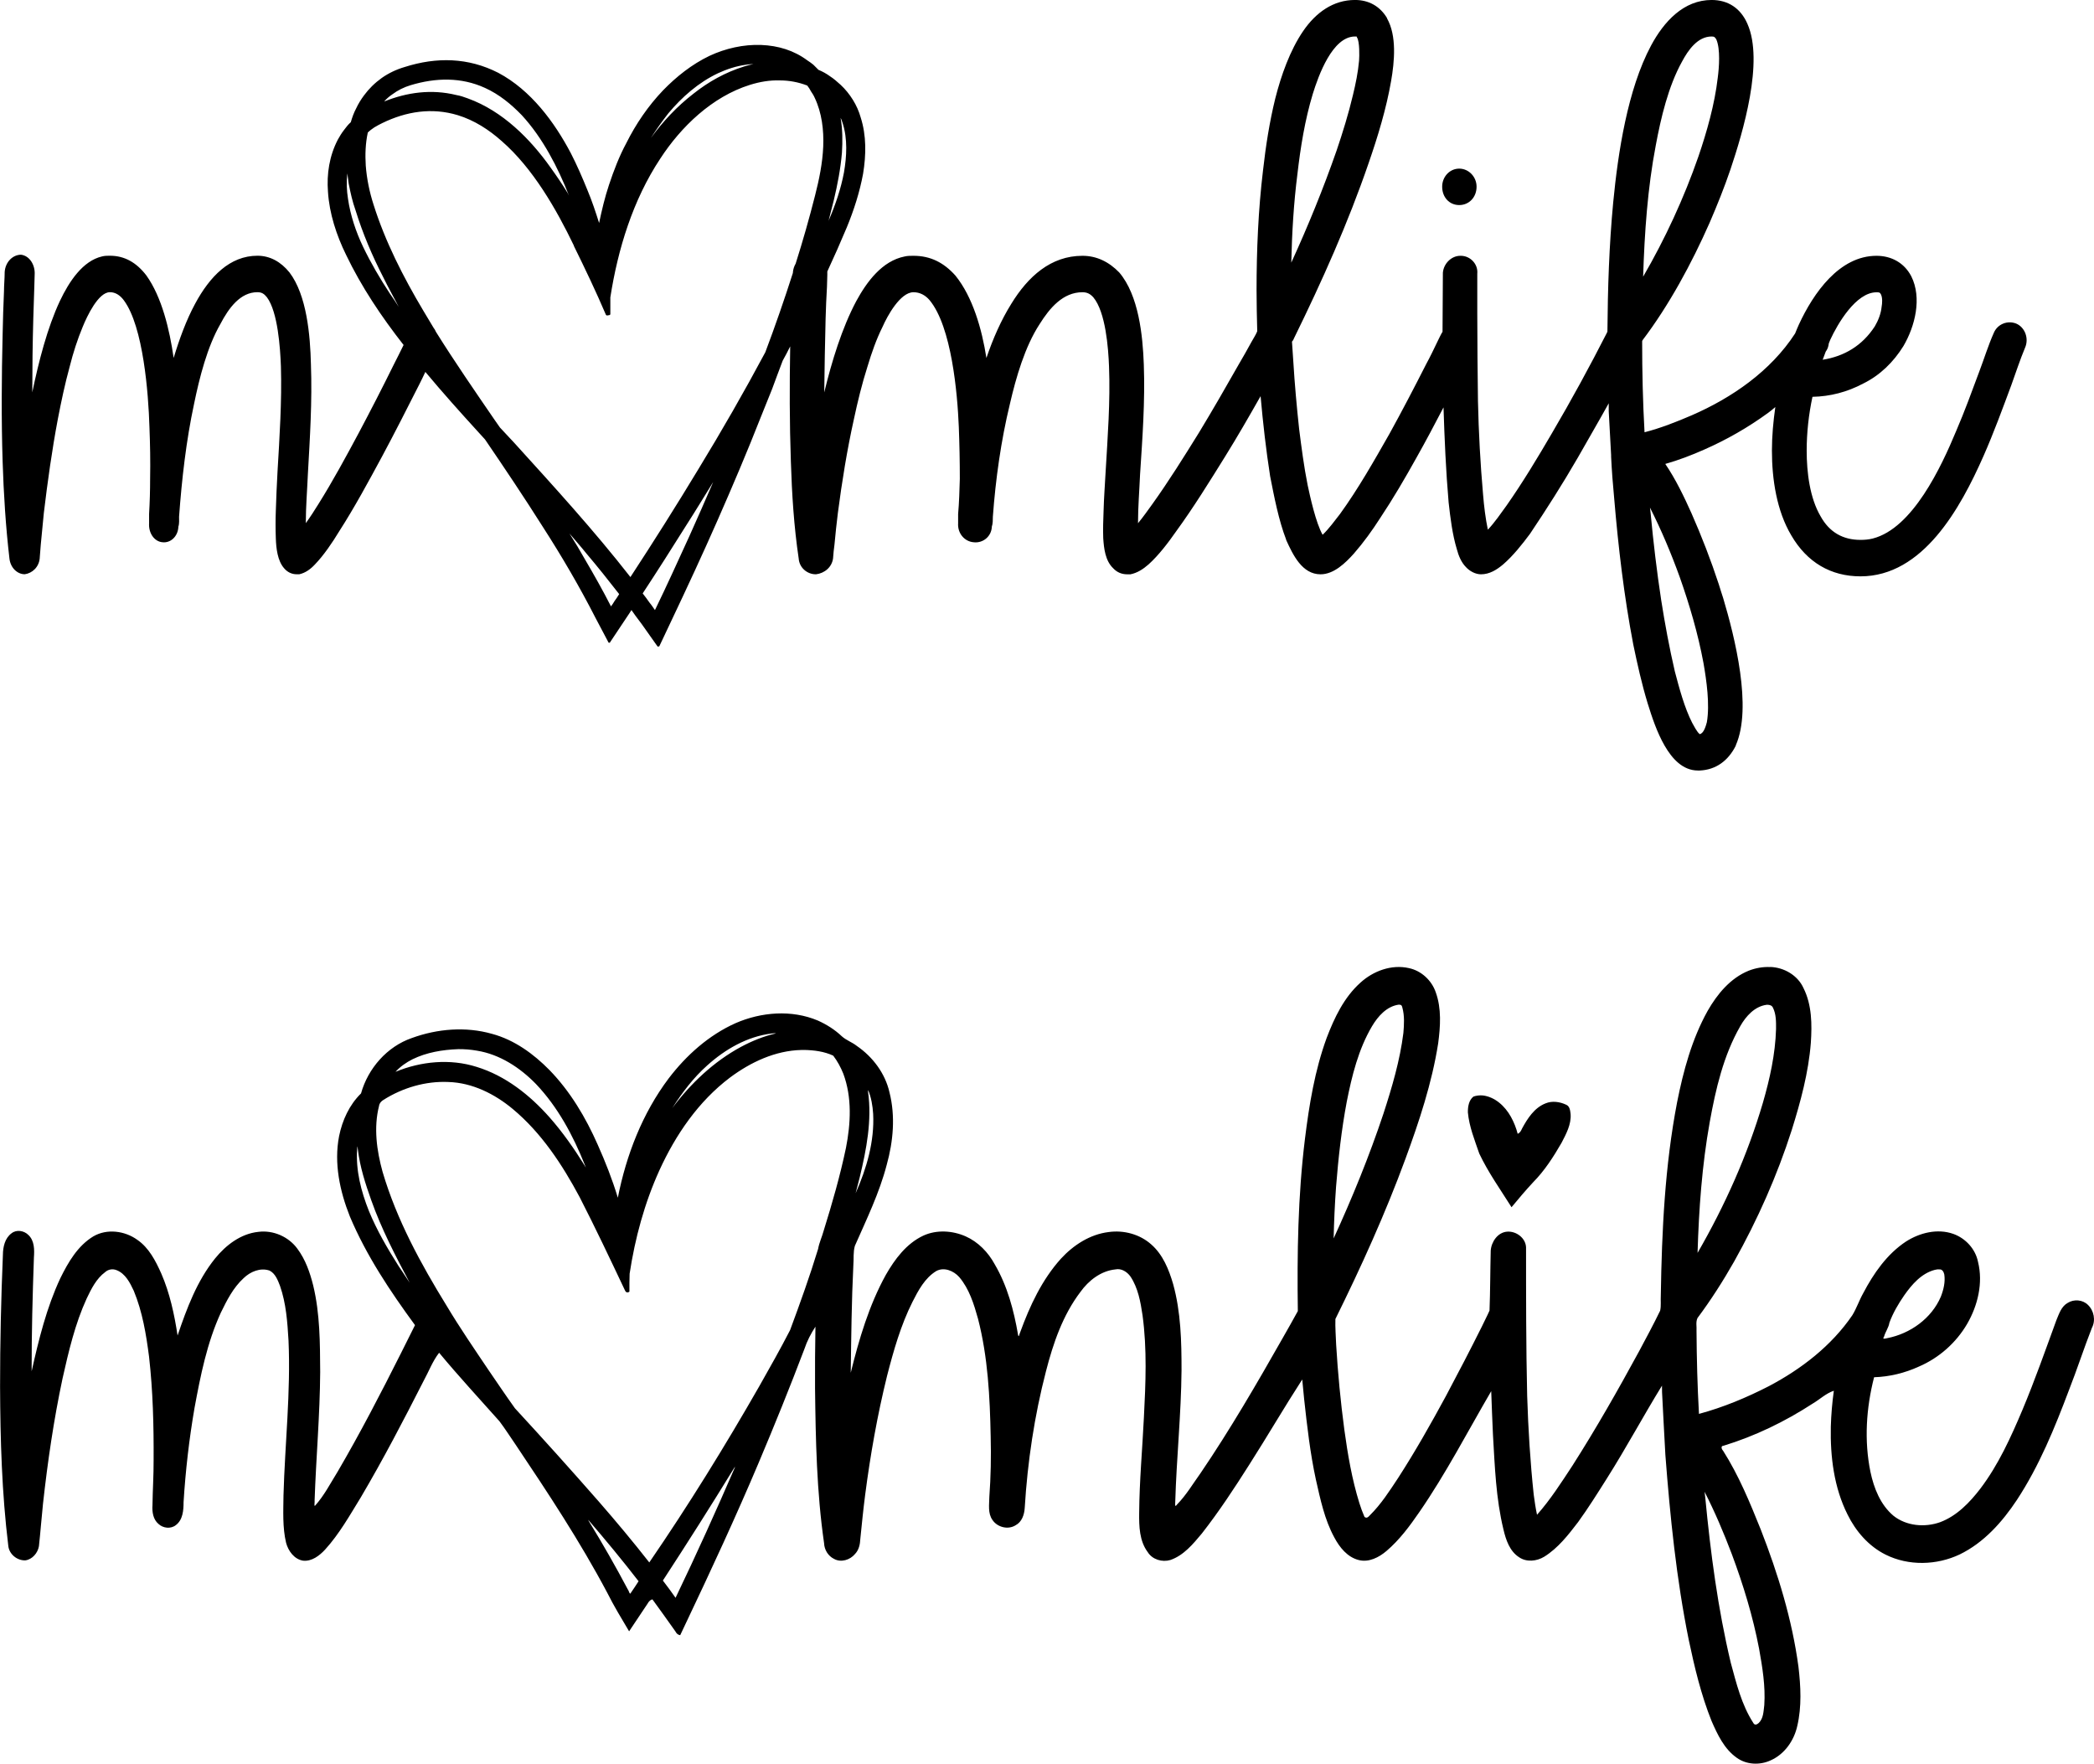 <?xml version="1.0" encoding="UTF-8"?>
<!DOCTYPE svg PUBLIC "-//W3C//DTD SVG 1.0//EN" "http://www.w3.org/TR/2001/REC-SVG-20010904/DTD/svg10.dtd">
<!-- Creator: CorelDRAW -->
<svg xmlns="http://www.w3.org/2000/svg" xml:space="preserve" width="1.667in" height="1.404in" version="1.0" shape-rendering="geometricPrecision" text-rendering="geometricPrecision" image-rendering="optimizeQuality" fill-rule="evenodd" clip-rule="evenodd"
viewBox="0 0 1667 1404.01"
 xmlns:xlink="http://www.w3.org/1999/xlink"
 xmlns:xodm="http://www.corel.com/coreldraw/odm/2003">
 <g id="Layer_x0020_1">
  <path fill="black" d="M1175.48 148.61c0,8.41 -5.96,14.64 -13.83,14.64 -7.86,0 -13.56,-6.24 -13.56,-14.64 0,-7.87 5.97,-14.37 13.56,-14.37 7.59,0 13.83,6.51 13.83,14.37zm-698.57 29.02c2.17,-10.31 4.61,-20.61 7.87,-30.37 3.8,-11.39 8.13,-22.78 13.83,-33.35 7.59,-15.19 17.35,-29.56 29.29,-42.04 10.57,-10.85 22.78,-20.61 36.88,-27.39 12.74,-5.96 27.12,-9.22 41.22,-8.68 13.56,0.54 26.03,4.34 36.61,12.2 1.63,1.08 3.25,2.17 4.88,3.52 1.36,1.36 2.71,2.71 4.07,4.07 3.25,1.35 6.24,2.98 9.22,5.15 2.98,1.9 5.69,4.34 8.41,6.78 3.8,3.53 7.05,7.59 9.76,11.93 2.71,4.34 4.88,9.22 6.24,14.1 4.61,14.37 4.34,29.83 1.9,44.74 -2.71,14.65 -7.32,29.02 -13.02,42.85 -4.88,11.66 -10.04,23.32 -15.46,34.98 0,0.81 0,1.63 0,2.71 0,2.98 -0.27,6.51 -0.27,9.49 -0.54,8.41 -0.81,16.81 -1.09,25.22 -0.54,19.53 -0.81,39.32 -1.08,58.85 5.96,-24.68 14.1,-51.26 25.49,-72.68 8.41,-15.46 20.61,-32 38.51,-35.53 2.17,-0.54 4.61,-0.54 7.05,-0.54 13.56,0 24.14,5.43 33.36,15.73 0,0 0,0 0,0 13.83,17.08 21.15,42.85 24.68,65.63 5.15,-15.19 11.66,-30.1 19.8,-43.12 13.29,-21.7 31.46,-38.24 56.68,-38.24 11.39,0 21.15,4.88 29.29,13.29 0,0 0,0 0,0 15.46,18.17 18.71,50.17 19.53,73.22 1.08,29.29 -1.09,58.58 -2.98,87.59 -0.54,12.74 -1.63,25.76 -1.63,38.51l0 0.27c4.07,-4.88 7.86,-10.31 11.39,-15.19 13.02,-18.17 25.22,-37.69 37.15,-56.94 10.85,-17.9 21.15,-35.8 31.46,-53.97 3.52,-5.96 7.05,-12.2 10.3,-18.17 1.35,-2.44 3.26,-5.42 4.34,-7.86 0,-0.27 0,-0.54 0.27,-0.54 0,0 0,-0.27 0,-0.27 -0.27,-10.85 -0.54,-21.69 -0.54,-32.54 0,-31.73 1.36,-64 5.15,-95.46 2.17,-19.25 5.15,-38.51 9.76,-57.22 4.61,-18.17 11.66,-38.24 22.24,-53.7 10.04,-14.64 23.86,-24.68 41.22,-24.68 10.85,0 19.8,4.88 25.49,14.37 0,0 0,0.27 0,0.27 7.86,13.83 5.96,34.44 3.25,49.9 -3.8,21.96 -10.57,44.2 -17.9,65.35 -16.27,47.46 -37.15,94.1 -59.12,138.85 -0.54,1.35 -1.08,2.44 -1.9,3.25l1.08 16c1.09,17.9 2.71,35.8 4.61,53.43 1.9,14.91 3.8,29.83 6.78,44.74 1.9,8.95 6.51,30.1 11.93,39.59 4.88,-4.61 10.04,-11.66 13.83,-16.54 14.37,-19.8 27.12,-42.3 39.32,-63.73 10.03,-18.17 19.8,-36.88 29.29,-55.59 3.25,-5.97 6.24,-12.2 9.22,-18.44 0.54,-1.09 2.71,-5.7 3.8,-7.32 0,0 0,-0.27 0,-0.27 0,-15.46 0.27,-30.91 0.27,-46.37 0,-0.27 0,-0.27 0,-0.27 0.54,-7.32 6.78,-13.56 13.83,-13.56l0.54 0c7.32,0 13.83,6.51 13.02,14.37 0,10.57 0,21.15 0,31.73 0,23.05 0.27,46.37 0.54,69.43 0.54,24.95 1.9,49.9 4.07,74.57 0.81,9.76 1.9,18.71 3.8,27.93 5.43,-5.7 10.58,-13.29 14.92,-19.26 12.74,-18.17 24.68,-37.96 36.07,-57.49 15.46,-26.3 30.1,-53.15 43.93,-80.27 0,-0.27 0.27,-0.54 0.27,-0.81 0.27,-34.17 1.36,-68.61 4.61,-102.78 3.8,-39.32 11.39,-89.76 30.1,-124.74 10.31,-19.26 26.04,-36.34 48.27,-36.34 13.02,0 23.05,6.51 28.47,18.98 13.29,29.83 -3.52,86.24 -13.56,116.07 -4.88,14.37 -10.57,28.47 -16.54,42.3 -14.37,32.54 -32.27,65.63 -53.43,93.56 0,0.27 -0.27,0.54 -0.27,0.81 0,24.14 0.54,48.27 1.9,72.41 12.75,-3.26 25.76,-8.41 37.7,-13.56 31.73,-13.83 62.64,-34.98 82.17,-65.09 1.08,-2.44 1.9,-4.88 2.98,-7.05 11.66,-25.22 32.27,-54.78 61.83,-54.78 11.66,0 21.97,5.43 27.66,16.27 8.68,17.36 2.98,39.87 -6.24,55.59 -7.87,12.74 -18.71,23.32 -32,29.83 -12.75,6.78 -26.31,10.3 -40.41,10.57 -2.98,13.83 -4.61,28.48 -4.61,42.85 0,17.09 2.44,37.7 11.12,52.34 7.05,12.75 17.9,18.71 31.73,18.71 3.25,0 6.51,-0.27 9.76,-1.09 31.73,-8.13 54.51,-56.95 66.44,-85.69 6.78,-15.73 12.48,-31.46 18.44,-47.46 3.8,-10.04 7.05,-20.61 11.39,-30.37 2.98,-7.32 11.12,-10.3 17.9,-7.59 7.05,2.98 10.31,11.93 7.05,19.25 -4.07,9.76 -7.32,19.8 -10.85,29.56 -7.05,18.98 -14.1,38.24 -22.24,56.68 -18.44,41.76 -48.27,95.73 -97.9,95.73 -23.59,0 -42.57,-11.12 -55.05,-32.54 -11.66,-19.53 -15.46,-44.75 -15.46,-67.53 0,-11.66 1.08,-23.32 2.71,-34.71 -1.9,1.63 -3.8,3.26 -5.7,4.61 -16,11.66 -33.08,21.43 -50.98,29.29 -9.76,4.34 -20.34,8.41 -30.92,11.39 8.14,11.93 14.92,26.03 20.88,39.32 8.13,18.44 15.46,37.43 21.69,56.41 1.09,3.8 2.44,7.59 3.53,11.12 9.22,30.91 23.32,87.05 10.03,117.15 0,0 0,0 0,0.27 -5.96,11.93 -15.73,19.25 -28.74,19.8 0,0 0,0 -0.27,0l-1.08 0c-12.2,0 -20.61,-9.49 -26.58,-19.8 -5.96,-10.31 -10.03,-22.51 -13.56,-33.9 -4.61,-15.19 -8.13,-30.92 -11.39,-46.65 -7.32,-38.24 -11.93,-77.56 -15.19,-116.33 -1.08,-11.12 -1.9,-21.97 -2.44,-33.09 0,0 0,0 0,0l0 -1.35 -1.9 -34.98c0,-1.9 0,-4.07 0,-6.24 -8.13,14.64 -16.54,29.02 -24.68,43.39 -11.93,20.61 -24.68,40.68 -37.96,60.47 0,0 0,0 0,0 -6.24,8.41 -13.56,17.63 -21.43,24.41 -5.15,4.34 -10.85,7.87 -17.63,7.87 -4.34,0 -8.95,-2.44 -11.93,-5.7 -3.8,-3.8 -5.96,-9.22 -7.32,-14.37 -3.52,-11.66 -5.15,-24.95 -6.51,-37.15 -2.17,-24.95 -3.26,-50.44 -4.07,-75.66 -7.05,13.56 -14.1,26.85 -21.43,39.87 -9.22,16.54 -18.71,32.81 -29.02,48.27 -6.24,9.76 -13.29,19.52 -20.88,28.2 -6.78,7.59 -16,16.54 -26.57,16.54 -14.65,0 -21.96,-15.46 -27.39,-27.39 0,0 0,0 0,-0.27 -5.96,-15.46 -9.49,-33.9 -12.74,-50.44 -3.26,-20.88 -5.7,-42.3 -7.59,-63.73 -9.22,16.27 -18.44,32.27 -28.2,48 -12.47,20.07 -25.22,40.68 -39.05,59.66 -6.24,8.95 -13.83,18.98 -21.96,26.3 -4.34,3.8 -8.95,6.78 -14.37,7.87 0,0 -0.27,0 -0.27,0l-2.44 0c-4.34,0 -8.14,-1.63 -11.12,-4.88 -6.24,-5.96 -7.32,-15.73 -7.86,-23.86 -0.27,-7.32 0,-14.65 0.27,-21.7 0.27,-10.3 1.08,-20.88 1.63,-31.19 1.63,-27.66 3.8,-56.13 2.71,-83.8 -0.54,-14.65 -2.71,-43.39 -12.48,-55.05 -2.44,-2.71 -4.88,-4.07 -8.68,-4.07 -15.46,0 -26.03,12.47 -34.17,25.49 -11.66,17.9 -18.71,42.31 -23.59,63.46 -7.05,29.02 -11.39,59.93 -13.56,89.76 0,1.9 0,5.7 -0.81,7.87 -0.27,7.86 -7.05,13.29 -14.37,12.47 -7.32,-0.54 -13.02,-7.05 -12.47,-15.19l0 -7.05c0,0 0,0 0,-0.27 0.81,-9.22 1.08,-18.71 1.35,-27.93 0,-13.83 -0.27,-27.66 -0.81,-41.49 -1.09,-26.58 -5.7,-79.73 -23.32,-100.88 -3.26,-3.8 -7.59,-6.24 -12.75,-6.24 -10.57,0 -20.88,18.98 -24.68,27.66 -4.88,9.76 -8.68,20.61 -11.93,31.46 -4.34,13.56 -7.86,27.93 -10.85,42.03 -5.42,24.41 -9.49,49.63 -12.74,74.57 -1.09,8.41 -1.9,16.81 -2.71,25.22 -0.54,3.53 -0.81,7.05 -1.08,10.31 0,0 0,0 0,0.27 -0.81,7.32 -6.78,12.2 -13.56,13.02 0,0 0,0 -0.27,0 -6.78,0 -13.02,-5.15 -13.56,-12.48 -3.8,-25.49 -5.43,-51.52 -6.24,-77.29 -1.08,-30.64 -1.08,-61.02 -0.54,-91.66 -1.9,3.8 -3.8,7.59 -5.97,11.39 -2.71,7.32 -5.69,14.91 -8.41,22.51 -2.98,7.32 -5.97,14.91 -8.95,22.24 -10.85,27.66 -22.51,55.05 -34.44,82.17 -11.93,27.12 -24.41,53.96 -37.15,80.81l-9.22 19.53c-0.27,0.27 -0.54,0.27 -0.81,0.27 -0.27,0.27 -0.54,0 -0.81,-0.27l-12.47 -17.63c-1.63,-2.17 -3.26,-4.34 -4.88,-6.51 -1.09,-1.63 -2.17,-2.98 -3.26,-4.61l-1.9 2.98c-1.09,1.63 -2.17,3.26 -3.26,4.88l-11.93 17.9c0,0.27 -0.27,0.27 -0.81,0.27 -0.27,0 -0.54,-0.27 -0.54,-0.54l-10.03 -18.98c-12.75,-24.95 -26.85,-49.09 -42.04,-72.68 -14.91,-23.59 -30.37,-46.65 -46.1,-69.7l-5.69 -6.24c-14.1,-15.46 -28.2,-31.19 -41.76,-47.46 -1.63,3.52 -3.25,6.78 -4.88,10.03 -9.76,19.26 -19.52,38.51 -29.56,57.22 -10.85,20.07 -21.96,40.68 -34.17,59.66 -5.42,8.95 -12.2,18.98 -19.25,26.3 -3.53,3.8 -7.59,6.78 -12.48,7.87 0,0 0,0 -0.27,0l-1.9 0c-3.8,0 -7.32,-1.63 -10.03,-4.88 -5.15,-5.96 -6.24,-15.73 -6.51,-23.86 -0.27,-7.32 -0.27,-14.65 0,-21.7 0.27,-10.3 0.81,-20.61 1.35,-31.19 1.63,-27.66 3.52,-56.13 2.71,-83.8 -0.54,-14.65 -2.44,-43.39 -11.12,-55.05 -2.17,-2.71 -4.07,-4.07 -7.59,-4.07 -13.56,0 -22.78,12.47 -29.56,25.49 -10.3,17.9 -16.54,42.31 -20.88,63.46 -6.24,29.02 -9.76,59.93 -11.93,89.76 0,1.9 0.27,5.7 -0.54,7.87 -0.27,7.86 -6.24,13.29 -12.75,12.47 -6.24,-0.54 -11.12,-7.05 -10.57,-15.19l0 -7.05c0,0 0,0 0,-0.27 0.54,-9.22 0.81,-18.71 0.81,-27.93 0.27,-13.83 0,-27.66 -0.54,-41.49 -0.81,-26.58 -4.88,-79.73 -20.34,-100.61 -2.98,-4.07 -6.78,-6.51 -11.12,-6.51 -9.22,0 -18.17,18.98 -21.7,27.66 -4.07,9.76 -7.59,20.61 -10.3,31.46 -3.8,13.83 -6.78,27.93 -9.49,42.03 -4.61,24.41 -8.13,49.63 -11.12,74.57 -0.81,8.41 -1.63,16.81 -2.44,25.22 -0.27,3.53 -0.54,7.05 -0.81,10.31 0,0 0,0 0,0.27 -0.54,7.32 -5.96,12.2 -11.93,13.02 0,0 0,0 0,0 -5.97,0 -11.39,-5.15 -12.2,-12.48 -2.98,-25.49 -4.61,-51.52 -5.43,-77.29 -1.08,-33.63 -0.81,-67.52 0,-101.15 0.27,-11.39 0.54,-23.05 1.09,-34.44 0,-4.88 0.54,-10.04 0.54,-14.91 0,-0.27 0,-0.27 0,-0.27 0.54,-8.14 6.51,-13.83 13.02,-13.83 0,0 0,0 0,0 6.78,0.81 11.39,8.13 10.85,16 0,2.98 -0.27,6.51 -0.27,9.49 -0.27,8.41 -0.54,16.81 -0.81,25.22 -0.54,19.53 -0.81,39.32 -0.81,58.85 5.15,-24.68 11.93,-51.26 21.96,-72.68 7.32,-15.46 18.17,-32 33.63,-35.53 2.17,-0.54 4.07,-0.54 6.24,-0.54 11.66,0 21.15,5.43 29.02,15.73 0,0 0,0 0,0 12.2,17.08 18.44,42.85 21.69,65.63 4.61,-15.19 10.04,-30.1 17.09,-43.12 11.66,-21.7 27.66,-38.24 49.63,-38.24 10.04,0 18.71,4.88 25.49,13.29 0,0 0,0 0,0 13.83,18.17 16.54,50.17 17.08,73.22 1.09,29.29 -0.81,58.58 -2.44,87.59 -0.54,12.74 -1.63,25.76 -1.63,38.51l0 0.27c3.53,-4.88 7.05,-10.31 10.04,-15.19 11.39,-18.17 21.96,-37.69 32.27,-56.94 9.49,-17.9 18.71,-35.8 27.66,-53.97 2.71,-5.15 5.15,-10.3 7.87,-15.73 -17.63,-22.51 -33.63,-46.37 -45.83,-71.86 -7.59,-15.46 -13.29,-32.81 -14.37,-50.17 -1.08,-14.1 1.09,-28.48 7.87,-41.49 1.35,-2.44 2.98,-5.15 4.88,-7.59 1.63,-2.17 3.25,-4.34 5.42,-6.24 1.09,-3.8 2.44,-7.59 4.34,-11.12 1.63,-3.52 3.8,-7.05 6.24,-10.3 3.8,-5.15 8.41,-9.76 14.1,-13.83 5.42,-3.8 11.66,-6.78 18.17,-8.68 25.49,-8.13 50.71,-7.59 74.57,4.61 26.03,13.83 44.74,39.32 57.76,64 4.88,9.49 9.22,19.53 13.29,29.56 3.52,8.41 6.51,17.36 9.22,26.04zm-200.4 -39.59c-0.81,6.78 -0.54,13.56 0.54,20.34 1.9,13.02 6.24,26.04 11.93,37.97 6.24,13.02 13.56,25.49 21.43,37.42 2.44,3.53 4.88,7.05 7.05,10.58 -4.07,-7.87 -8.41,-15.46 -12.2,-23.32 -8.95,-17.36 -16.54,-35.26 -22.24,-53.7 -2.44,-6.78 -4.07,-14.1 -5.43,-21.15 -0.27,-2.71 -0.81,-5.43 -1.08,-8.14zm244.88 347.66c9.49,-19.52 18.44,-39.32 27.39,-58.85 6.51,-14.37 12.74,-28.74 18.98,-43.12 -7.05,11.39 -14.1,23.05 -21.42,34.44 -11.39,18.17 -22.78,36.07 -34.71,54.24 1.9,2.44 3.8,4.88 5.43,7.32 1.63,1.9 2.98,4.07 4.34,5.96zm78.37 -434.7c-1.9,0 -4.07,0.27 -5.96,0.54 -7.86,1.09 -15.19,3.53 -22.24,6.78 -15.46,7.32 -28.75,18.98 -39.59,32 -4.88,6.24 -9.49,12.75 -13.83,19.53 9.49,-13.02 20.88,-25.22 33.9,-35.26 11.93,-9.49 25.49,-17.08 40.41,-21.69 2.44,-0.81 4.88,-1.36 7.32,-1.9zm-146.71 104.94c-8.95,-22.78 -21.15,-46.37 -37.69,-64.27 -8.41,-8.68 -17.9,-16.54 -29.29,-21.7 -18.98,-8.68 -39.32,-8.13 -59.12,-2.17 -5.42,1.63 -10.3,4.07 -14.64,7.32 -2.44,1.63 -4.61,3.52 -6.51,5.69 18.17,-7.32 37.69,-10.03 57.49,-5.15 3.26,0.54 6.24,1.63 9.22,2.71 27.66,10.03 49.63,32.27 65.63,54.78 4.88,6.78 9.49,13.56 13.83,20.61 0.27,0.81 0.81,1.36 1.09,2.17zm39.86 317.02c-8.41,-10.85 -17.08,-21.69 -26.03,-32.27 -4.34,-5.42 -8.95,-10.57 -13.56,-16 4.34,6.78 8.41,13.56 12.2,20.34 7.32,12.48 14.37,24.95 20.88,37.7 1.09,-1.36 1.9,-2.71 2.71,-4.07 1.35,-1.9 2.71,-3.8 3.8,-5.7zm176.27 -379.11c1.63,9.22 1.63,18.44 1.08,27.66 -1.08,12.74 -3.52,25.49 -6.51,37.96 -1.35,5.69 -2.98,11.39 -4.34,17.08 0,-0.54 0.27,-1.08 0.54,-1.63 5.15,-11.93 9.49,-24.68 11.93,-37.69 2.17,-12.75 2.98,-26.58 -1.09,-39.32 -0.54,-1.35 -0.81,-2.71 -1.63,-4.07zm-167.32 365.56c18.44,-28.2 36.61,-56.95 53.97,-85.69 18.71,-30.65 36.61,-61.83 53.42,-93.29 7.87,-20.88 15.19,-42.04 21.97,-63.19l0 -0.27c0,-0.27 0,-0.27 0,-0.27 0.27,-2.71 1.08,-4.88 2.17,-6.78 5.69,-17.9 10.85,-36.07 15.46,-54.24 3.25,-12.75 5.96,-25.76 6.51,-39.05 0.54,-13.02 -1.09,-26.85 -6.78,-38.78 -0.81,-1.9 -1.9,-3.53 -2.98,-5.15 -0.81,-1.63 -1.9,-3.26 -2.98,-4.61 -7.05,-2.71 -14.37,-4.07 -21.7,-4.07 -8.13,-0.27 -16,1.08 -23.86,3.52 -30.37,9.49 -55.05,33.63 -71.32,58.58 -21.96,33.08 -33.9,72.41 -39.86,110.64 0,2.17 0,4.34 0,6.51 0,2.17 0,4.61 0,6.78 0,0.27 -0.27,0.81 -0.81,0.81l-1.63 0.27c-0.27,0 -0.81,0 -1.09,-0.54 -7.86,-18.44 -16.54,-36.61 -25.49,-54.78l0 0c0,0 0,0 0,-0.27 -13.83,-28.74 -32.54,-61.56 -57.49,-83.25 -10.04,-8.95 -21.7,-16.54 -34.98,-20.61 -20.61,-6.24 -40.95,-2.98 -59.93,6.24 -2.17,1.08 -4.34,2.17 -6.51,3.52 -1.63,1.09 -3.52,2.44 -5.15,4.07 -1.9,8.68 -2.17,17.63 -1.63,26.3 0.81,10.57 2.98,21.15 6.24,31.19 9.22,29.29 23.59,57.49 39.59,84.34 2.71,4.61 5.43,8.95 8.13,13.56 0.81,1.09 1.36,1.9 1.9,3.26 14.91,23.86 31.19,47.46 47.19,70.78l3.8 5.42c3.8,4.07 7.59,8.14 11.39,12.2 31.73,34.98 63.46,69.69 92.47,106.85zm955.11 -188.74l-1.08 2.71c-0.27,2.17 -0.81,4.07 -1.9,5.69l-0.54 0.81 -2.44 6.51c17.09,-2.71 31.46,-11.12 41.49,-26.57 2.71,-4.61 4.88,-10.04 5.42,-15.46 0.54,-2.98 0.81,-7.32 -0.54,-10.04 -0.81,-1.63 -1.63,-1.63 -3.53,-1.63 -16.27,0 -30.91,24.95 -36.88,37.96zm-148.88 -50.44c17.35,-29.83 32.54,-62.64 43.93,-95.46 6.78,-19.8 13.02,-41.76 15.46,-62.91 1.08,-8.14 2.17,-22.78 -1.09,-30.37 -1.08,-1.9 -1.63,-2.44 -3.8,-2.44 -11.12,0 -18.71,10.85 -23.59,20.07 -10.85,19.53 -16.81,44.75 -20.88,66.71 -6.51,33.9 -8.95,69.69 -10.04,104.41zm5.43 183.86l0.54 4.61c2.17,23.05 4.88,46.1 8.41,69.15 2.98,18.98 6.51,37.96 10.85,56.68 3.52,13.29 7.59,28.74 13.83,40.95 1.08,1.9 3.8,7.32 5.96,8.95 3.26,-0.54 4.88,-6.51 5.7,-9.49 2.44,-14.1 -0.27,-33.35 -2.71,-47.19 -4.34,-23.32 -11.12,-46.37 -18.98,-68.61 -6.78,-18.71 -14.64,-37.42 -23.59,-55.05zm-285.56 -194.98c13.29,-29.02 25.49,-58.85 36.07,-89.22 4.88,-14.37 9.49,-29.29 13.02,-44.2 2.17,-8.95 4.07,-18.17 4.88,-27.39 0.27,-3.53 0.54,-15.19 -1.63,-18.44 0,-0.27 -0.27,-0.27 -0.27,-0.81 -0.54,0 -1.08,0 -1.35,0 -17.9,0 -29.02,30.92 -33.63,45.83 -6.24,20.61 -9.76,42.57 -12.2,63.73 -2.98,23.32 -4.34,46.91 -4.88,70.51z"/>
  <path id="__x003c_Union_x003e_" fill="black" d="M1409.17 769.78c11,0.3 21.98,6.62 26.57,16.83 6.72,13.41 6.82,28.91 5.84,43.56 -1.85,23.74 -8.15,46.86 -15.22,69.5 -11.63,36.3 -27.19,71.31 -45.81,104.56 -8.83,15.55 -18.48,30.65 -29.17,44.99 -1.58,3.21 -0.55,6.85 -0.81,10.28 0.14,22.04 0.71,44.08 1.95,66.08 19.3,-5.21 37.85,-12.93 55.61,-22.06 25.89,-13.65 49.88,-32.13 66.49,-56.5 3.41,-5.57 5.44,-11.84 8.65,-17.52 8.3,-15.82 18.93,-31.14 34.04,-41.13 10.96,-7.02 25.09,-10.54 37.68,-6.09 9.77,3.48 17.64,12.02 19.68,22.28 4.15,16.76 -0.15,34.65 -8.65,49.35 -8.75,15.02 -22.37,27.08 -38.33,33.96 -11.2,5.15 -23.42,8.14 -35.76,8.53 -6.29,24.48 -7.98,50.43 -2.91,75.3 2.73,13 7.97,26.28 18.39,35.02 10.28,8.15 24.9,9.39 37.04,5.09 13.36,-4.99 23.59,-15.67 32.09,-26.74 14.4,-18.99 24.28,-40.89 33.51,-62.72 9.83,-23.44 18.26,-47.44 26.98,-71.31 2.15,-5.08 3.92,-11.02 9.09,-13.86 4.95,-3.09 11.82,-2.55 16.02,1.58 4.87,4.61 6.34,12.36 3.19,18.33 -6.39,16.31 -11.76,32.98 -18.16,49.29 -11.42,30.28 -23.71,60.56 -41.56,87.71 -11.64,17.57 -26.29,34.03 -45.53,43.37 -18.3,8.67 -40.68,9.28 -58.94,0.18 -13.48,-6.7 -23.76,-18.57 -30.34,-31.95 -10.81,-21.52 -13.81,-46.06 -13.32,-69.88 0.28,-9.59 1.09,-19.16 2.41,-28.66 -6.3,2.08 -11.15,6.88 -16.79,10.19 -22.02,14.33 -45.92,25.91 -71.07,33.6 -2.37,0.05 -1.51,2.79 -0.34,3.9 12.49,19.65 21.39,41.28 30.03,62.81 13.74,35.22 24.95,71.69 30.01,109.24 1.82,15.61 2.67,31.69 -0.94,47.12 -2.57,11.65 -10.14,22.52 -21.25,27.41 -8.56,3.95 -19.2,3.5 -26.95,-2.1 -9.96,-7 -15.3,-18.42 -20.04,-29.26 -8.36,-20.86 -13.57,-42.82 -18.2,-64.76 -9.81,-48.49 -14.79,-97.8 -18.57,-147.08 -0.97,-16.65 -1.76,-33.3 -2.65,-49.96 -0.06,-1.72 -0.08,-3.45 -0.05,-5.17 -15.03,24.42 -28.57,49.73 -43.92,73.96 -7.39,11.7 -14.74,23.45 -22.86,34.66 -7.81,10.2 -15.92,20.69 -26.97,27.57 -5.99,3.63 -14.08,4.51 -20.06,0.38 -7.47,-4.83 -10.46,-13.82 -12.39,-22.06 -6.02,-24.68 -6.87,-50.19 -8.36,-75.43 -0.55,-11.56 -0.96,-23.13 -1.39,-34.69 -18.81,32.23 -35.99,65.49 -57.21,96.26 -7.65,11.12 -15.8,22.14 -26.13,30.94 -6,5.11 -14,9.29 -22.07,7.25 -9.1,-2.24 -15.31,-10.11 -19.51,-18.02 -7.76,-14.24 -11.09,-30.31 -14.65,-45.98 -4.57,-21.11 -7,-42.6 -9.35,-64.05 -0.51,-5.23 -1.08,-10.46 -1.52,-15.69 -14.46,22.35 -27.84,45.38 -42.17,67.81 -11.87,18.74 -24.08,37.33 -37.76,54.81 -7,8.36 -14.41,17.44 -25.08,21.09 -6.5,1.91 -14.23,-0.33 -17.93,-6.2 -6.72,-8.93 -7,-20.64 -6.87,-31.34 0.19,-25.43 2.54,-50.78 3.77,-76.16 1.4,-27.01 2.56,-54.24 -1.09,-81.12 -1.6,-10.63 -3.53,-21.69 -9.57,-30.8 -2.71,-3.81 -7.28,-6.77 -12.11,-5.72 -11.49,1.2 -21.24,8.81 -27.8,17.96 -14.03,18.47 -21.65,40.78 -27.37,63.02 -9.25,35.62 -14.7,72.19 -16.95,108.91 -0.33,5.31 -2.22,11.11 -7.22,13.75 -6.01,3.84 -14.55,1.65 -18.45,-4.17 -3.82,-5.39 -2.57,-12.3 -2.49,-18.48 1.17,-15.95 1.48,-31.95 1.06,-47.94 -0.61,-31.43 -2.19,-63.17 -10.07,-93.74 -3.27,-11.7 -6.98,-23.82 -14.98,-33.23 -4.4,-4.95 -12.07,-8.2 -18.31,-4.76 -9.07,5.56 -14.23,15.34 -18.9,24.54 -9.32,18.6 -15.04,38.73 -20.21,58.81 -7.73,31.28 -13.34,63.07 -17.48,95.01 -1.49,11.57 -2.65,23.18 -3.82,34.78 -0.19,4.35 -1.11,8.87 -4.25,12.11 -3.92,4.73 -11.1,6.98 -16.69,3.87 -4.71,-2.3 -7.71,-7.28 -7.91,-12.47 -5.91,-40.82 -6.71,-82.15 -7.2,-123.32 -0.09,-16.36 0.03,-32.72 0.32,-49.08 -3.63,5.56 -6.7,11.47 -8.79,17.78 -11.54,30.44 -23.76,60.62 -36.43,90.62 -18.17,42.96 -37.78,85.28 -57.8,127.4l-4.65 9.83c-1.88,-0.27 -3.03,-1.46 -3.86,-3.09 -5.96,-8.57 -12.16,-16.98 -18.26,-25.45 -2.95,0.7 -3.87,3.9 -5.6,6.04l-12.95 19.41c-5.98,-10.09 -12.11,-20.11 -17.35,-30.61 -21.63,-40.82 -47.15,-79.43 -72.84,-117.77 -4.35,-6.29 -8.44,-12.78 -13.04,-18.87 -16.08,-18.1 -32.56,-35.87 -48.01,-54.52 -5.3,6.81 -8.27,15.02 -12.41,22.52 -15.91,31.26 -32.13,62.4 -49.96,92.63 -8.78,14.26 -17.05,29.04 -28.37,41.5 -4.5,4.87 -10.59,9.61 -17.61,8.87 -7.02,-1.16 -11.74,-7.72 -13.49,-14.24 -2.92,-12.37 -2.18,-25.2 -2.06,-37.81 1.15,-41.07 5.83,-82.07 4,-123.19 -0.87,-14.65 -1.89,-29.57 -6.78,-43.53 -1.76,-4.54 -3.73,-9.83 -8.31,-12.16 -7.37,-2.54 -15.37,0.87 -20.7,6.07 -8.22,7.51 -13.33,17.65 -18.13,27.52 -10.98,23.94 -16.15,49.98 -20.91,75.74 -4.28,24.81 -7.16,49.87 -8.72,75 0,6.45 -0.53,14.09 -6.14,18.29 -4.02,3.22 -10.15,2.53 -13.83,-0.93 -4.28,-3.59 -5.16,-9.59 -4.78,-14.87 0.14,-12 0.98,-23.97 0.9,-35.96 0.15,-27.41 -0.53,-54.89 -3.61,-82.14 -2.3,-17.87 -5.26,-35.91 -12.19,-52.65 -3.02,-6.42 -6.64,-13.63 -13.63,-16.39 -3.06,-1.28 -6.66,-0.74 -9.13,1.52 -7.03,5.19 -11.03,13.31 -14.72,21.02 -9.27,20.22 -14.35,42.01 -19.21,63.62 -7.01,32.91 -11.86,66.25 -15.56,99.69 -1.2,11.28 -2.01,22.61 -3.25,33.89 -0.91,5.39 -5.28,10.54 -10.83,11.26 -6.67,0.24 -13.03,-5.06 -13.58,-11.79 -5.11,-41.87 -6.34,-84.11 -6.52,-126.27 -0.02,-35.06 0.77,-70.11 2.25,-105.14 0.06,-6.26 1.52,-13.23 6.85,-17.15 3.97,-3.19 9.94,-2.18 13.41,1.28 4.92,4.56 4.87,11.8 4.43,17.99 -1.06,30.17 -1.87,60.37 -1.81,90.57 5.64,-25.24 11.85,-50.6 22.85,-74.12 6.27,-12.72 13.83,-25.8 26.31,-33.32 10.81,-6.29 24.98,-4.41 34.91,2.73 9.32,6.37 14.6,16.78 19.1,26.79 6.83,15.7 10.44,32.57 13.01,49.43 7.31,-21.55 15.43,-43.45 29.87,-61.37 8.6,-10.59 20.43,-19.67 34.38,-21.14 11.81,-1.55 24.13,3.81 31.13,13.43 6.44,8.61 10.03,18.99 12.61,29.33 5.41,22.5 5.41,45.79 5.54,68.79 -0.22,34.13 -3.27,68.16 -4.45,102.25 0.24,1.07 -0.58,4.87 0.33,4.24 7.31,-8.11 12.28,-17.93 18.02,-27.14 17.94,-30.71 34.33,-62.3 50.29,-94.07l11.29 -22.58c-19.88,-27.14 -38.74,-55.39 -51.85,-86.5 -8,-20.11 -12.77,-42.35 -8.59,-63.92 2.56,-12.64 8.15,-24.94 17.47,-34.04 5.56,-19.93 20.72,-37.29 40.44,-44.1 20.33,-7.41 43,-9.3 63.94,-3.3 17.72,4.78 32.98,15.91 45.69,28.84 16.51,17.01 28.78,37.68 38.31,59.27 6.15,13.78 11.7,27.85 16.06,42.31 6.73,-33.98 19.56,-67.19 40.49,-95 14.05,-18.43 31.95,-34.44 53.24,-43.96 20.46,-8.91 44.65,-10.86 65.49,-2.08 6.94,3.11 13.52,7.25 19.05,12.5 3.54,3.22 8.26,4.73 12,7.72 12.69,8.7 22.58,21.86 26,37 4.79,18.96 2.98,38.98 -2.22,57.65 -5.84,22.44 -16.05,43.38 -25.35,64.51 -1.44,4.95 -0.77,10.21 -1.2,15.3 -1.42,28.55 -1.68,57.14 -2.09,85.72 6.63,-26.81 14.53,-53.64 27.93,-77.93 7.19,-12.56 16.4,-24.94 29.83,-31.23 10.56,-4.85 23.15,-4.07 33.65,0.53 10.07,4.46 18.04,12.74 23.25,22.34 10.03,17.14 15.2,36.61 18.54,56.04 0.61,3.02 1.1,-0.99 1.71,-2.02 7.65,-21.01 17.32,-41.81 32.43,-58.56 9.95,-10.83 23.12,-19.38 37.95,-21.19 12.03,-1.69 24.8,1.7 33.93,9.84 9.29,8.11 14.06,20 17.44,31.57 6.18,22.34 6.7,45.72 6.68,68.75 -0.32,34.98 -3.99,69.81 -5.01,104.76 -0.02,1.81 -0.5,4.66 1.43,1.97 7.32,-7.47 12.66,-16.55 18.74,-25 23.58,-34.69 44.63,-70.99 65.33,-107.44 4.05,-7.17 8.17,-14.3 12.09,-21.53 -0.63,-45.75 0.06,-91.64 5.67,-137.1 3.37,-27.21 7.83,-54.54 17.29,-80.39 6.13,-16.08 13.83,-32.3 26.87,-43.97 10.23,-9.33 24.78,-14.72 38.56,-11.59 9.94,2.07 18.2,9.79 21.44,19.35 4.65,12.98 3.66,27.12 1.89,40.55 -4.96,31.62 -15.12,62.13 -26.11,92.09 -16,43.52 -35.17,85.8 -55.7,127.35 -0.24,6.8 0.37,13.61 0.59,20.41 1.36,22.65 3.52,45.25 6.52,67.74 2.71,19.71 6.06,39.43 11.98,58.45 1.17,3.7 2.49,7.36 4.05,10.92 1.72,1.43 3.02,0.16 4.24,-1.2 8.98,-8.84 15.8,-19.55 22.71,-30.01 13.6,-21.09 25.97,-42.96 37.92,-65.03 9.73,-18.28 19.3,-36.65 28.54,-55.19 1.99,-4.28 4.27,-8.5 6.14,-12.8 0.61,-15.91 0.55,-31.85 0.96,-47.76 0.52,-7 5.53,-14.43 12.96,-15.05 7.24,-0.61 14.84,4.96 15.16,12.48 0.01,39.39 -0.02,78.78 0.89,118.17 0.82,26.31 2.44,52.61 5.22,78.79 0.72,5.33 1.49,10.66 2.62,15.93 10.66,-12.02 19.33,-25.62 28.14,-39.02 18.88,-29.59 36.25,-60.11 53.01,-90.94 5.75,-10.76 11.56,-21.52 16.87,-32.5 0.89,-3.98 0.26,-8.13 0.52,-12.19 0.81,-51.43 3.23,-103.11 12.97,-153.72 4.99,-25.09 11.77,-50.23 24.28,-72.72 7.61,-13.34 18.08,-26.09 32.66,-32.01 5.45,-2.14 11.35,-3.22 17.21,-2.92zm-51.62 422.56c4.23,44.08 10,88.12 20.26,131.24 4.48,16.46 8.58,33.47 17.95,47.98 1.04,2.1 2.94,1.39 4.35,0.08 3.8,-3.64 3.78,-9.35 4.42,-14.24 1,-15.09 -1.51,-30.13 -4.15,-44.93 -4.91,-25.71 -12.6,-50.83 -21.73,-75.33 -6.39,-16.87 -13.45,-33.5 -21.66,-49.56l0.56 4.76zm-773.06 -23.78c-18.48,30.17 -37.45,60.05 -56.79,89.69 3.49,4.48 6.83,9.09 10.1,13.74 16.55,-34.45 32.31,-69.28 47.48,-104.36l-0.79 0.94zm-115.74 42.42c10.95,17.79 21.29,35.96 31.08,54.41 0.84,0.81 1.43,4.82 2.44,2.55 2.08,-3.01 4.13,-6.06 6.09,-9.14 -12.91,-16.69 -26.34,-32.96 -40.11,-48.93l0.5 1.11zm169.24 -375.11c-20.81,0.46 -40.43,9.71 -56.88,21.97 -25.06,18.9 -43.26,45.53 -56.18,73.84 -11.85,26.09 -19.4,54.02 -23.7,82.3 -0.21,4.76 -0.16,9.52 -0.16,14.29 -1.85,1.33 -3.13,0.32 -3.81,-1.58 -11.68,-24.69 -23.37,-49.39 -35.83,-73.7 -13.88,-25.94 -30.42,-51.14 -53.22,-70.13 -14.4,-12 -32.2,-20.92 -51.22,-21.5 -18.17,-0.83 -36.4,4.56 -51.71,14.23 -1.81,1.08 -3.22,2.63 -3.53,4.78 -4.4,17.31 -1.87,35.55 2.81,52.52 11.22,38.08 30.41,73.19 51.13,106.83 10.35,17.3 21.77,33.93 33.01,50.66 7.04,10.27 13.98,20.63 21.24,30.74 22.54,24.43 44.77,49.16 66.68,74.17 13.81,15.85 27.3,31.99 40.26,48.54 31.2,-45.51 60.24,-92.48 87.63,-140.37 8.35,-14.76 16.72,-29.53 24.47,-44.6 7.93,-21.34 15.64,-42.79 22.28,-64.56 0.88,-5.06 3.17,-9.73 4.49,-14.69 6.76,-21.7 13.05,-43.59 17.71,-65.84 3.81,-19.45 4.9,-40.22 -2.15,-59.09 -2.05,-5.07 -4.67,-9.94 -8,-14.29 -7.21,-3.38 -15.33,-4.4 -23.22,-4.55l-2.07 0.03zm902.28 175.05c-10.67,2.78 -18.25,11.62 -24.35,20.28 -4.69,6.79 -8.94,14.02 -11.79,21.78 -0.62,3.96 -3.21,7.22 -4.26,11.07 -1.69,2.48 0.85,1.56 2.49,1.24 18.29,-3.53 35.33,-15.67 42.72,-33.04 2.18,-5.57 3.64,-11.71 2.74,-17.69 -0.41,-1.97 -1.67,-4.35 -4.02,-3.98 -1.21,-0.25 -2.35,0.16 -3.54,0.35zm-1255.94 -96.15c-1.24,16.89 3.15,33.67 9.33,49.24 6.28,15.33 14.67,29.7 23.51,43.66 2.95,4.52 6.06,8.93 8.96,13.47 -11.32,-21.36 -22.53,-42.89 -30.61,-65.72 -4.65,-13.06 -8.96,-26.35 -10.61,-40.17 -0.32,-1.61 -0.29,-4.64 -0.59,-0.49zm1122.05 -114.87c-9.55,1.28 -16.5,9.09 -21,17.05 -13.41,23.42 -19.54,50.06 -24.3,76.37 -6.15,34.35 -8.63,69.24 -9.68,104.09 21.78,-37.67 39.69,-77.7 52,-119.47 5.53,-19.11 9.9,-38.76 10.48,-58.71 0.04,-5.73 0.13,-11.87 -2.49,-17.08 -0.85,-1.83 -2.64,-2.22 -4.49,-2.28l-0.29 0.01 -0.24 0.01zm-293.02 -0.09c-9.52,1.41 -16.39,9.24 -21.07,17.08 -10.89,18.41 -16.05,39.46 -20.17,60.24 -4.22,22.35 -6.7,45 -8.51,67.66 -0.99,13.67 -1.61,27.38 -1.92,41.09 14.87,-32.44 28.39,-65.54 39.68,-99.41 6.8,-20.96 13.11,-42.26 15.85,-64.19 0.56,-6.7 0.98,-13.65 -0.84,-20.19 -0.36,-1.86 -1.14,-2.34 -3.01,-2.29zm-422.32 69.3c3.18,22.85 -1.27,45.87 -6.61,68.04 -1.07,4.26 -2.22,8.5 -3.29,12.77 8.78,-19.79 15.08,-41.32 13.96,-63.16 -0.41,-6.46 -1.48,-12.96 -3.98,-18.96l-0.09 1.31zm-326.38 -33.89c-12.4,0.46 -25.02,2.55 -36.25,8.03 -5.04,2.55 -9.75,5.83 -13.56,10.02 20.24,-8.38 43.41,-10.62 64.47,-3.98 22.96,7.01 42.39,22.4 58.12,40.16 10.47,11.85 19.55,24.87 27.91,38.26 1.37,2.66 1.01,1.59 0.15,-0.52 -9.31,-23.28 -21.43,-45.91 -38.82,-64.21 -12.71,-13.06 -28.83,-23.66 -47.09,-26.57 -4.92,-0.87 -9.93,-1.26 -14.93,-1.2zm249.4 -12.44c-19.28,2.41 -36.76,12.52 -51.02,25.36 -11.01,9.78 -19.94,21.62 -27.86,33.97 14.7,-19.66 33.03,-36.99 54.71,-48.72 8.8,-4.69 18.11,-8.5 27.85,-10.73 -1.24,-0.26 -2.45,-0.01 -3.69,0.12zm566.14 49.25c9.93,1.11 17.89,8.58 22.59,17 2.37,4.26 4.2,8.83 5.4,13.56 1.84,-0.74 2.7,-2.37 3.44,-4.09 4.37,-8.1 9.83,-16.63 18.77,-20.13 5.24,-2.17 11.28,-1.3 16.3,1.04 2.98,1.17 3.3,4.69 3.63,7.46 0.61,8.25 -3.54,15.82 -7.21,22.91 -6.47,11.21 -13.52,22.23 -22.67,31.46 -5.94,6.41 -11.6,13.07 -17.15,19.81 -8.83,-14.04 -18.54,-27.64 -25.67,-42.68 -3.66,-10.73 -8.06,-21.45 -9.08,-32.83 -0.06,-4.46 0.73,-9.67 4.41,-12.56 2.32,-0.85 4.78,-1.07 7.23,-0.94z"/>
 </g>
</svg>
